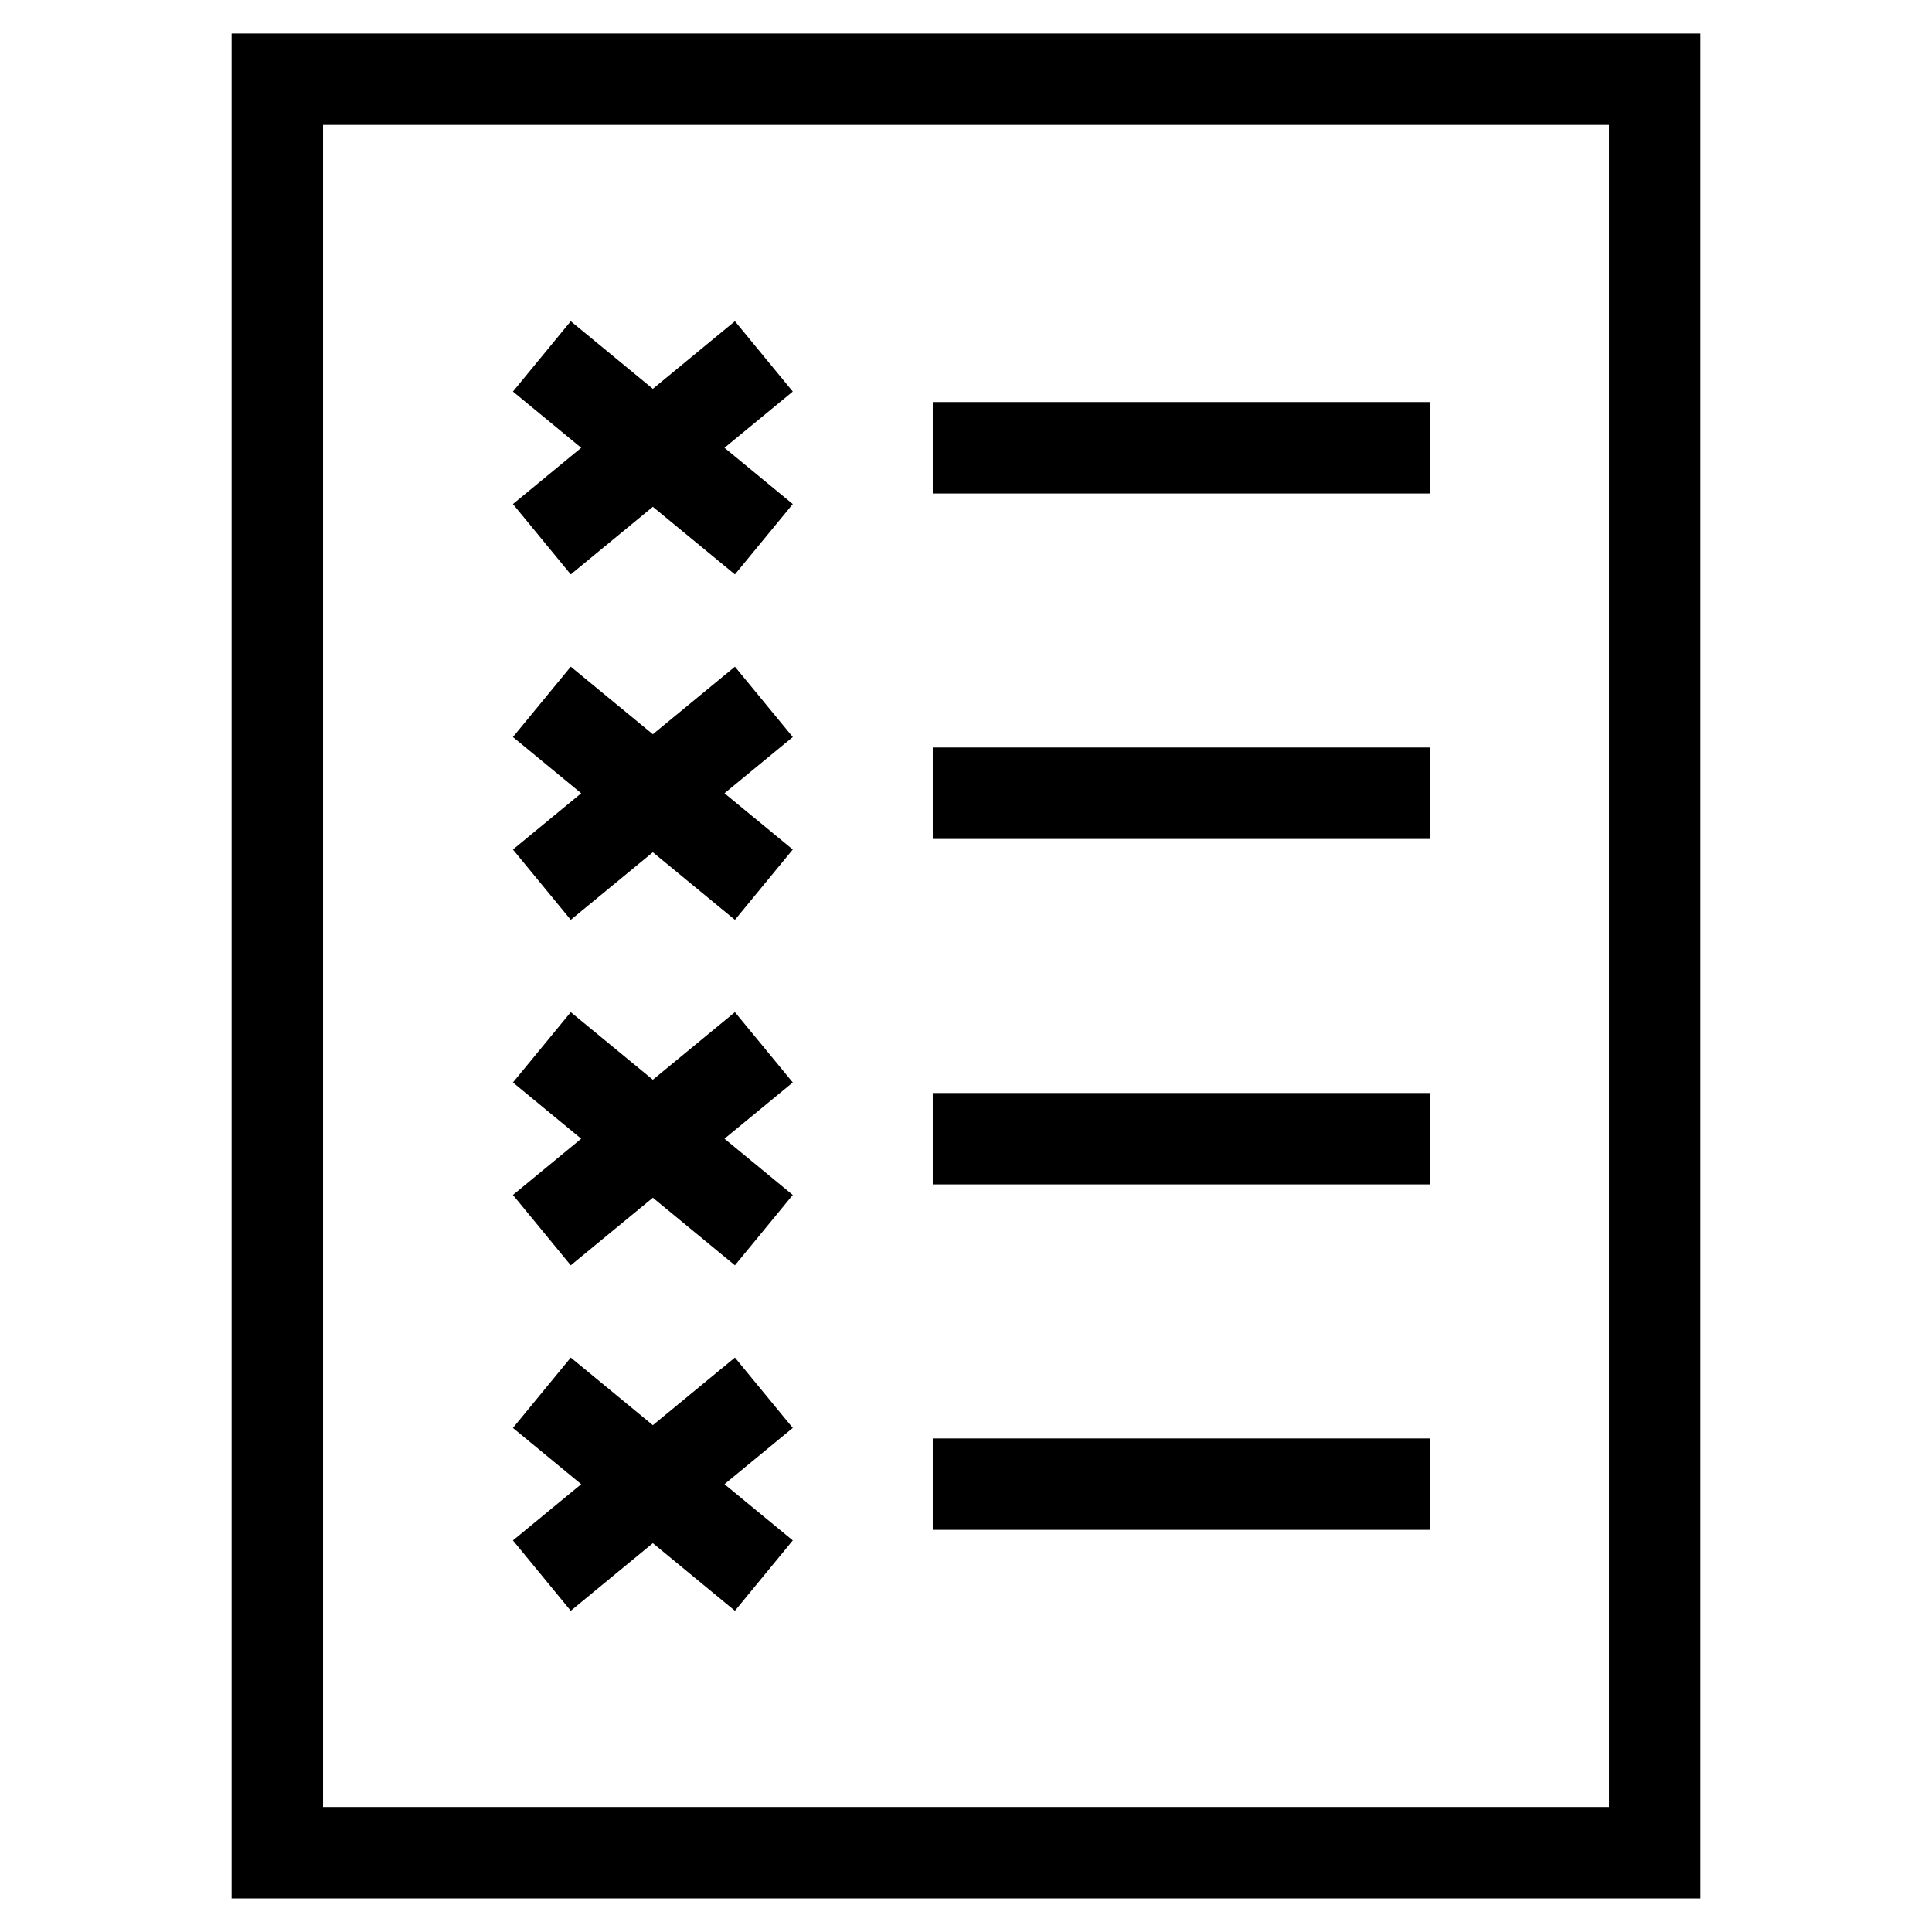 <?xml version="1.0" encoding="UTF-8"?>
<!-- Uploaded to: ICON Repo, www.svgrepo.com, Generator: ICON Repo Mixer Tools -->
<svg fill="#000000" width="800px" height="800px" version="1.1" viewBox="144 144 512 512" xmlns="http://www.w3.org/2000/svg">
 <path d="m594.62 152.89v494.21h-389.24v-494.21zm-299.36 350.88 21.75 17.918 21.75-17.918 15.336 18.645-18.102 14.906 18.102 14.906-15.336 18.645-21.75-17.918-21.75 17.918-15.328-18.645 18.094-14.906-18.094-14.906zm0-91.543 21.75 17.91 21.75-17.91 15.336 18.637-18.102 14.906 18.102 14.906-15.336 18.645-21.75-17.91-21.75 17.91-15.328-18.645 18.094-14.906-18.094-14.906zm0-91.551 21.75 17.91 21.75-17.91 15.336 18.645-18.102 14.906 18.102 14.906-15.336 18.637-21.75-17.91-21.75 17.91-15.328-18.637 18.094-14.906-18.094-14.906zm0-91.551 21.75 17.918 21.75-17.918 15.336 18.645-18.102 14.906 18.102 14.906-15.336 18.645-21.75-17.918-21.75 17.918-15.328-18.645 18.094-14.906-18.094-14.906zm95.93 296.07h131.69v24.227h-131.69zm0-91.543h131.69v24.227h-131.69zm0-91.551h131.69v24.227h-131.69zm0-91.543h131.69v24.227h-131.69zm179.21-73.449h-340.79v445.76h340.79z"/>
</svg>